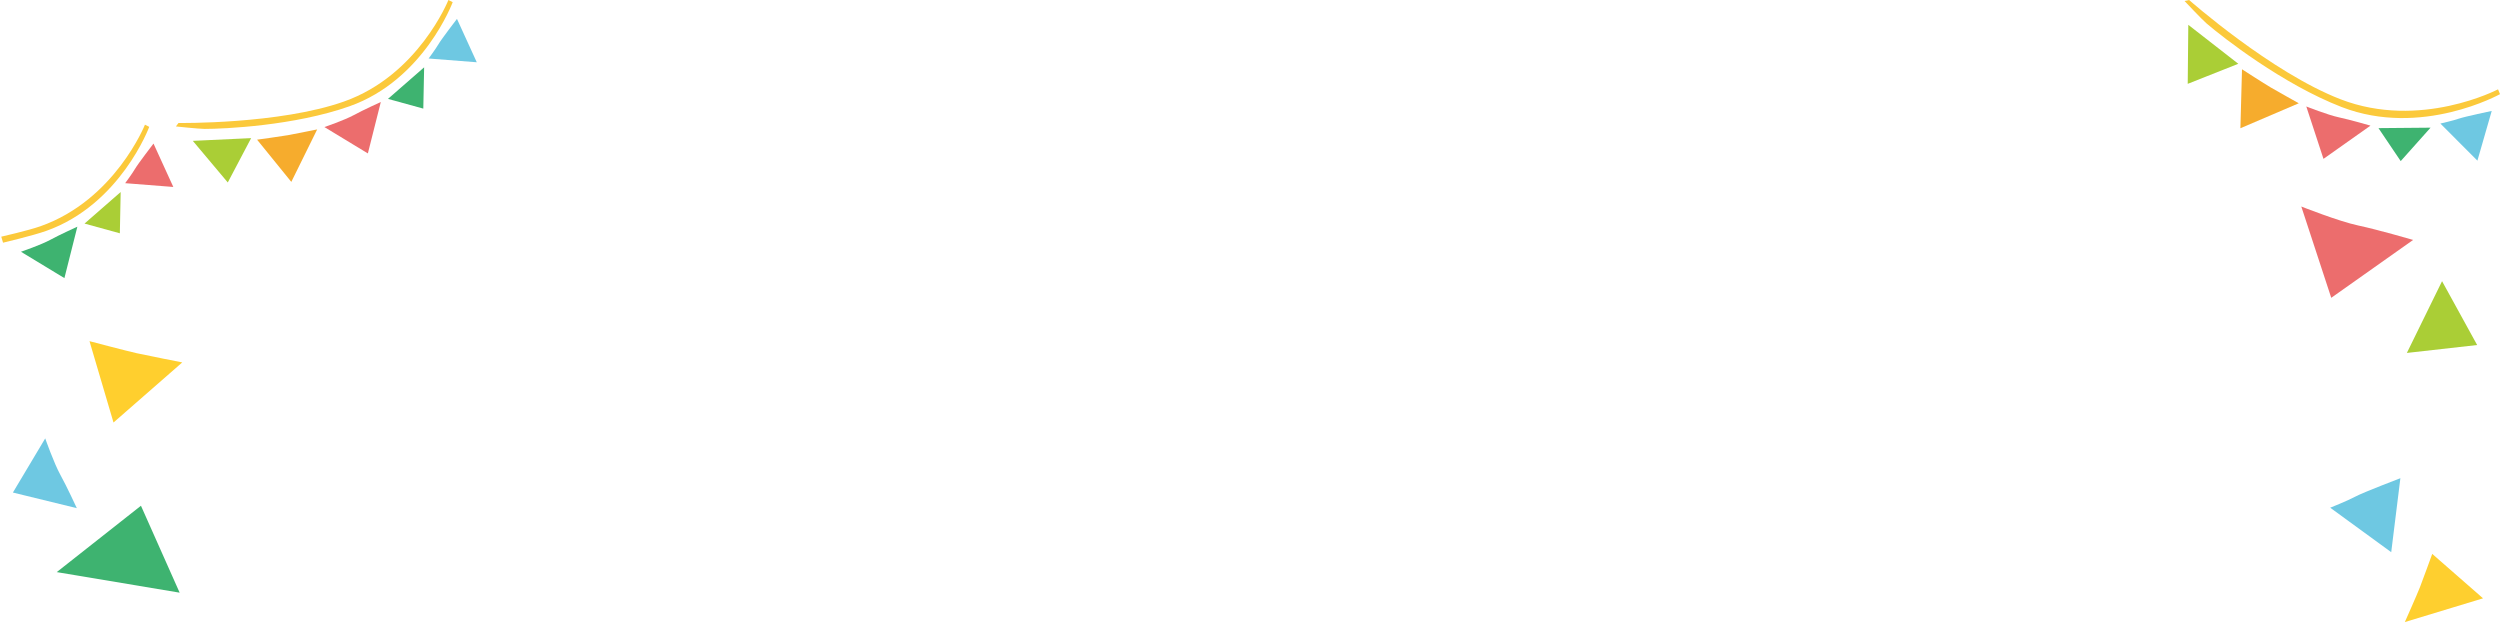 <svg xmlns="http://www.w3.org/2000/svg" width="1914" height="477.41" viewBox="0 0 1914 477.41">
<path d="M0,0,15.049,45.878,56.192,16.792S38.469,11.63,28.638,9.547,0,0,0,0" transform="translate(34.625 335.631) rotate(49)" fill="#6ec8e2"/>
<path d="M1.769,0,0,64.926,64.278,37.438S40.188,24,33.3,19.949,1.769,0,1.769,0" transform="matrix(0.951, -0.309, 0.309, 0.951, 66.832, 261.734)" fill="#ffcf2e"/><g transform="translate(0.969 95.461)">
<path d="M746.323,350.275l33.258,20.172,9.919-39.362s-13.551,6.133-20.657,10.015-22.521,9.175-22.521,9.175" transform="translate(-731.242 -252.987)" fill="#3eb370"/>
<path d="M791.26,321.67l-27.68,24.156,27.046,7.45Z" transform="translate(-699.841 -270.119)" fill="#aace36"/>
<path d="M796.315,308.515s-11.851,15.426-14.056,19.224-7.644,11.1-7.644,11.1l36.867,2.893Z" transform="translate(-679.761 -294.056)" fill="#ec6d6d"/>
<path d="M814.265,384.745c-10.437,3.688-32.946,8.99-32.946,8.99l-1.357-4.608s20.717-4.706,30.076-8.014c56.945-20.121,79.939-77.726,79.939-77.726l3.271,1.672s-22.041,59.565-78.984,79.686" transform="translate(-779.962 -303.387)" fill="#fbc93b"/></g><g transform="translate(134.679)">
<path d="M793.054,309.011l26.775,31.862,17.888-33.954Z" transform="translate(-780.12 -201.173)" fill="#aace36"/>
<path d="M810.505,312.408l26.208,32.321,19.811-40.174s-17.324,3.5-22.362,4.41-23.657,3.443-23.657,3.443" transform="translate(-748.366 -205.476)" fill="#f6ac2d"/>
<path d="M828.791,316.3l33.26,20.172,9.917-39.362s-13.548,6.133-20.657,10.015-22.521,9.175-22.521,9.175" transform="translate(-715.092 -219.016)" fill="#ec6d6d"/>
<path d="M873.728,287.7l-27.68,24.159,27.046,7.447Z" transform="translate(-683.691 -236.15)" fill="#3eb370"/>
<path d="M878.786,274.544s-11.851,15.426-14.059,19.224-7.644,11.1-7.644,11.1l36.867,2.893Z" transform="translate(-663.611 -260.085)" fill="#6ec8e2"/>
<path d="M921.387,350.774c-42.255,14.93-95.868,17.344-110.9,17.341-4.277,0-22.016-1.892-22.016-1.892l1.977-2.642s77.2,1.06,126.72-16.438c56.943-20.121,79.937-77.726,79.937-77.726l3.271,1.672s-22.038,59.565-78.984,79.686" transform="translate(-788.467 -269.416)" fill="#fbc93b"/></g>
<path d="M95.4,0,0,.842l40.733,60.4Z" transform="translate(137.392 454.577) rotate(-170)" fill="#3eb370"/><g transform="translate(1672.497)">
<path d="M1181.819,448.665l-.444,45.175,38.729-15.349Z" transform="translate(-1178.954 -429.653)" fill="#aace36"/>
<path d="M1195.806,459.779l-1.23,45.154,44.7-19.117s-16.754-9.347-21.544-12.163-21.929-13.874-21.929-13.874" transform="translate(-1151.824 -406.75)" fill="#f6ac2d"/>
<path d="M1211.087,469.083l13.161,40.122,35.981-25.437s-15.5-4.515-24.1-6.336-25.045-8.349-25.045-8.349" transform="translate(-1117.891 -387.578)" fill="#ec6d6d"/>
<path d="M1269.048,474.387l-39.877.352,17.026,25.247Z" transform="translate(-1080.713 -376.648)" fill="#3eb370"/>
<path d="M1283.995,470.2s-20.666,4.34-25.168,5.913-14.14,3.743-14.14,3.743l28.342,28.43Z" transform="translate(-1048.827 -385.274)" fill="#6ec8e2"/>
<path d="M1300.87,524.408c-45.308-17.547-91.131-53.433-103.5-64.06-3.521-3.021-16.782-17.112-16.782-17.112l3.487-.784s62.787,55.416,115.883,75.978c61.06,23.644,120.623-7.587,120.623-7.587l1.51,3.691s-60.156,33.517-121.216,9.874" transform="translate(-1180.584 -442.453)" fill="#fbc93b"/>
<path d="M1211.087,469.083l22.929,69.9,62.689-44.318s-27-7.866-41.983-11.038-43.636-14.547-43.636-14.547" transform="translate(-1121.712 -310.978)" fill="#ec6d6d"/>
<path d="M55.756,0,0,1.752,36.721,50.7Z" transform="matrix(0.454, 0.891, -0.891, 0.454, 198.698, 214.47)" fill="#aace36"/>
<path d="M56.6,0S26.845,6.25,20.362,8.515,0,13.906,0,13.906l40.813,40.94Z" transform="translate(109.332 374.967) rotate(-9)" fill="#6ec8e2"/>
<path d="M1.221,0,0,62.559,44.379,36.073S27.747,23.123,22.992,19.222,1.221,0,1.221,0" transform="matrix(-0.309, -0.951, 0.951, -0.309, 169.026, 477.41)" fill="#fecf2f"/></g>
</svg>